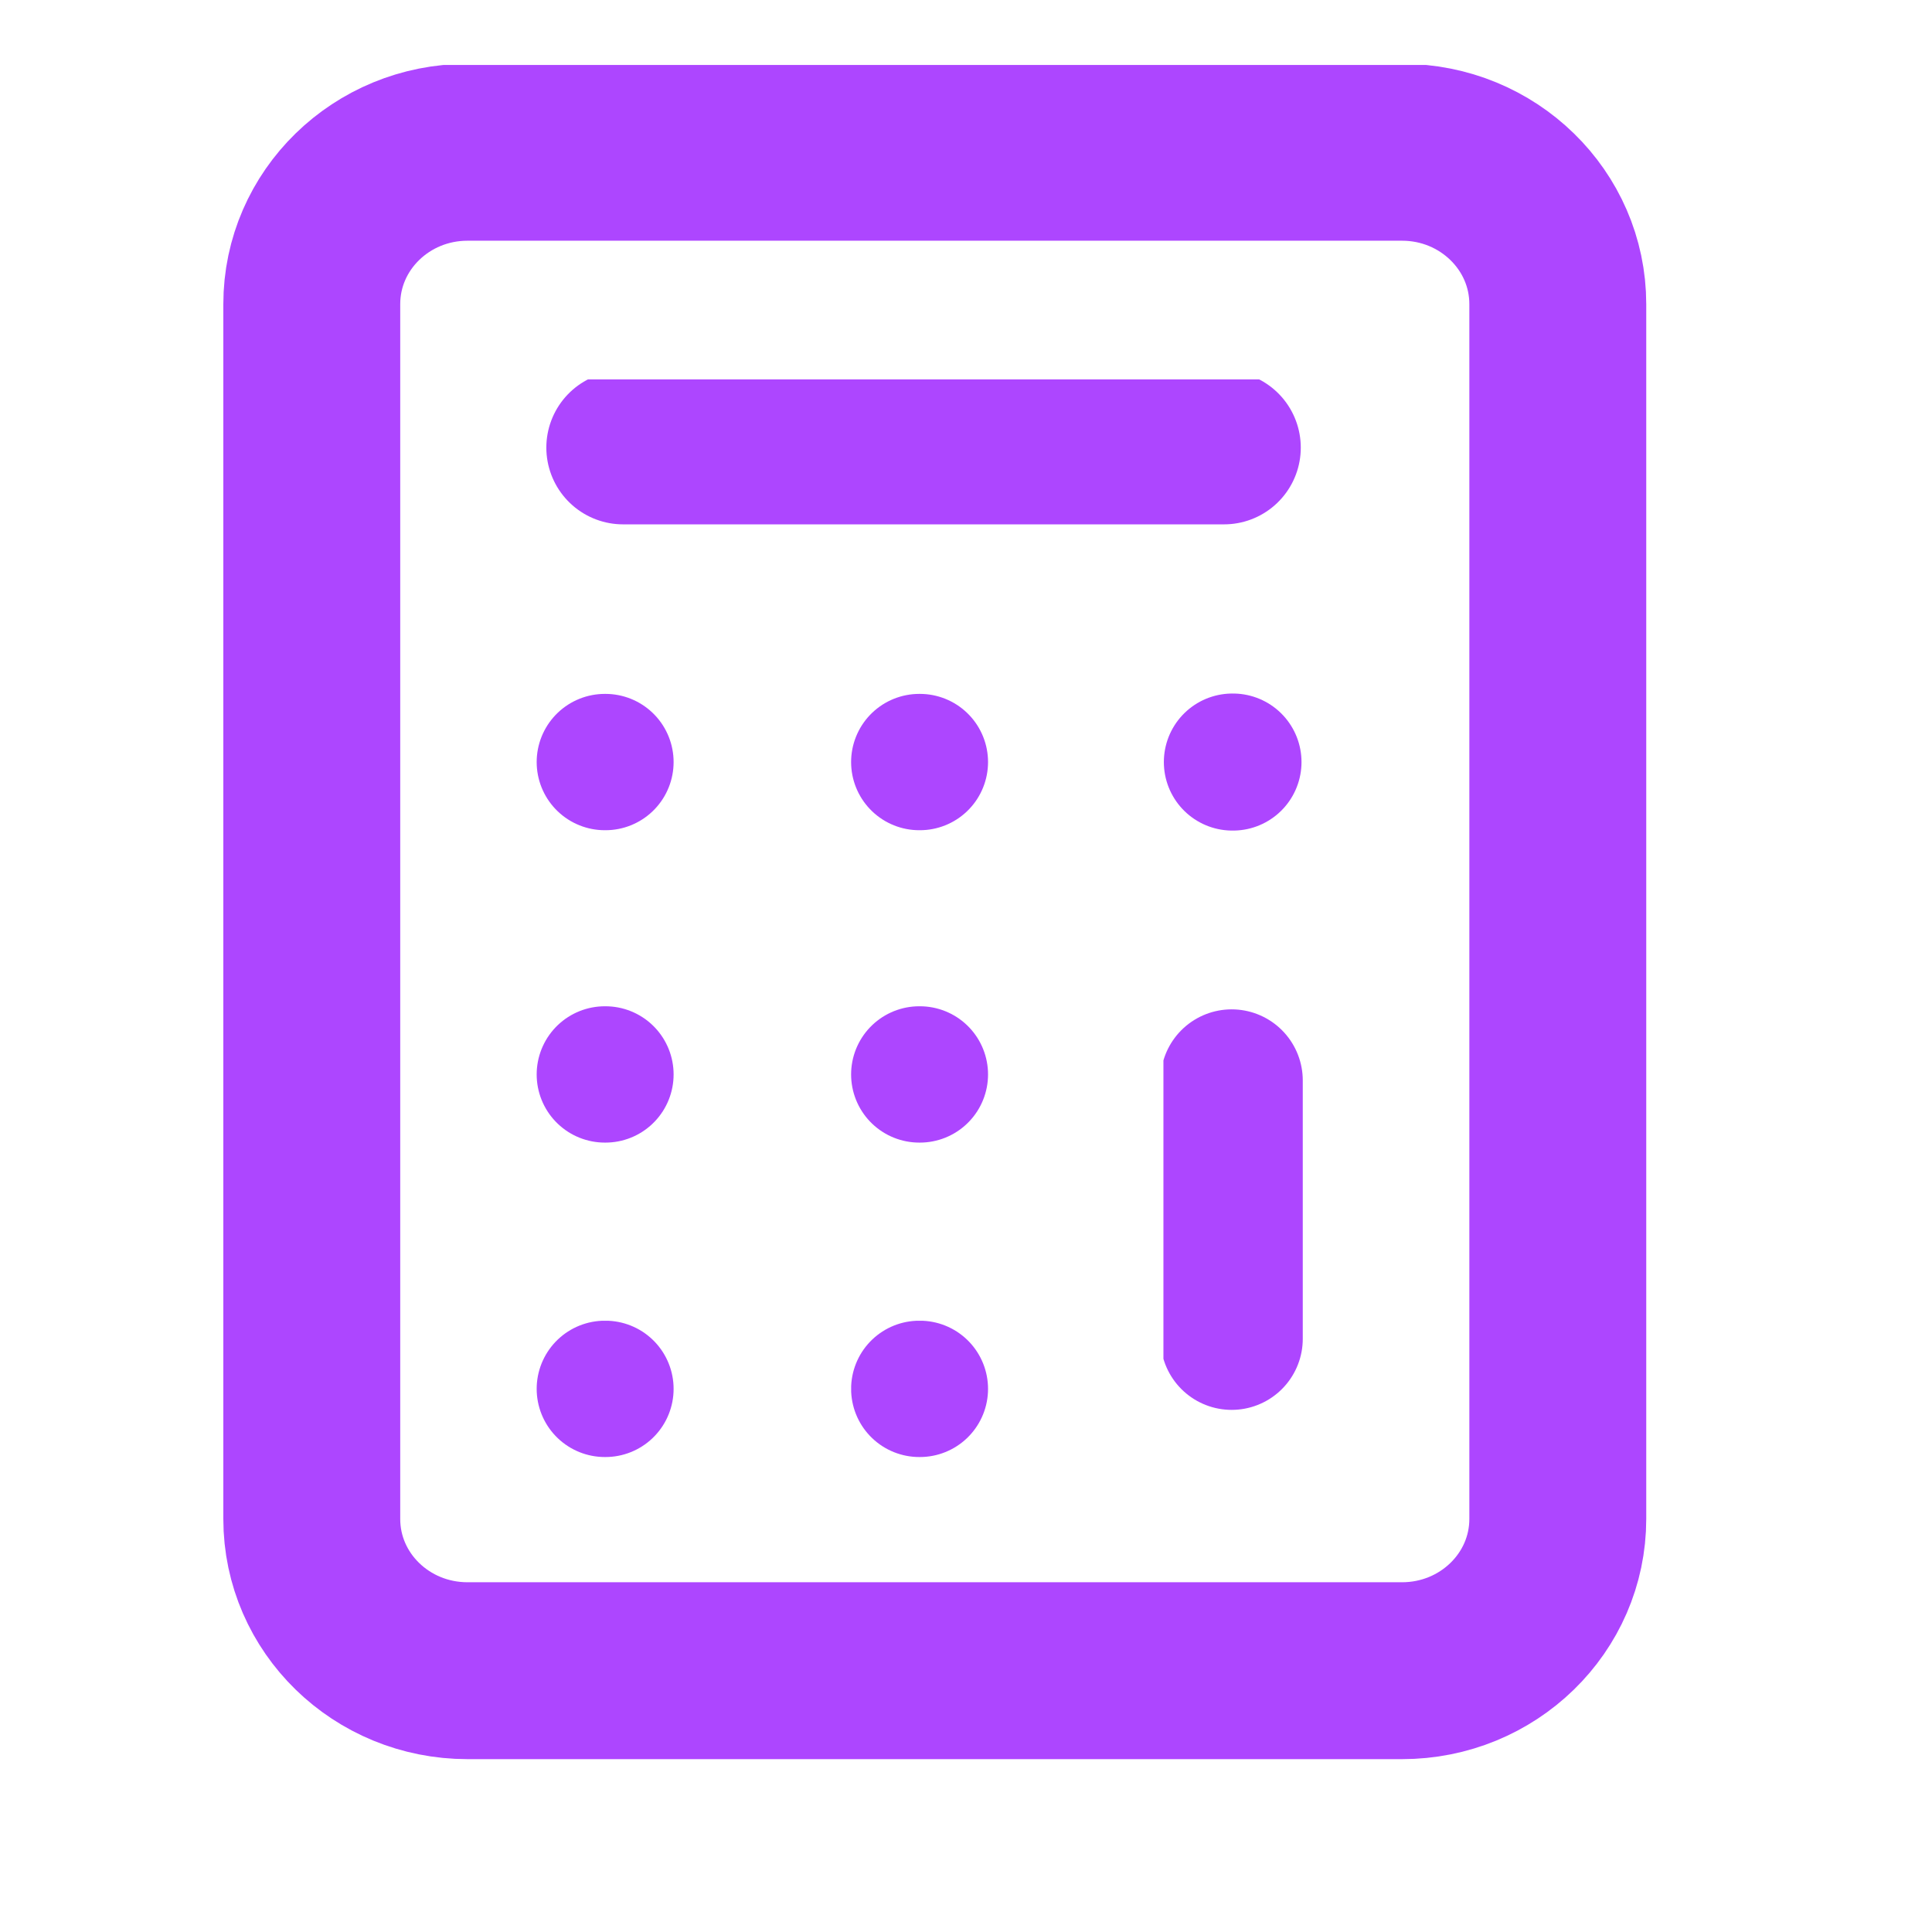 <svg width="16" height="16" viewBox="0 0 16 16" fill="none" xmlns="http://www.w3.org/2000/svg">
<g clip-path="url(#clip0_47_847)">
<g clip-path="url(#clip1_47_847)">
<path d="M11.611 1.261H3.872C3.159 1.261 2.582 1.824 2.582 2.519V12.579C2.582 13.274 3.159 13.836 3.872 13.836H11.611C12.323 13.836 12.901 13.274 12.901 12.579V2.519C12.901 1.824 12.323 1.261 11.611 1.261Z" stroke="#AD46FF" stroke-width="1.465" stroke-linecap="round" stroke-linejoin="round"/>
</g>
<g clip-path="url(#clip2_47_847)">
<path d="M5.16 3.707H10.137" stroke="#AD46FF" stroke-width="1.271" stroke-linecap="round" stroke-linejoin="round"/>
</g>
<g clip-path="url(#clip3_47_847)">
<path d="M10.2 8.948V11.087" stroke="#AD46FF" stroke-width="1.178" stroke-linecap="round" stroke-linejoin="round"/>
</g>
<g clip-path="url(#clip4_47_847)">
<path d="M10.206 6.311H10.211" stroke="#AD46FF" stroke-width="1.135" stroke-linecap="round" stroke-linejoin="round"/>
</g>
<g clip-path="url(#clip5_47_847)">
<path d="M7.613 6.311H7.618" stroke="#AD46FF" stroke-width="1.129" stroke-linecap="round" stroke-linejoin="round"/>
</g>
<g clip-path="url(#clip6_47_847)">
<path d="M5.009 6.311H5.014" stroke="#AD46FF" stroke-width="1.129" stroke-linecap="round" stroke-linejoin="round"/>
</g>
<g clip-path="url(#clip7_47_847)">
<path d="M7.613 8.898H7.618" stroke="#AD46FF" stroke-width="1.129" stroke-linecap="round" stroke-linejoin="round"/>
</g>
<g clip-path="url(#clip8_47_847)">
<path d="M5.009 8.898H5.014" stroke="#AD46FF" stroke-width="1.129" stroke-linecap="round" stroke-linejoin="round"/>
</g>
<g clip-path="url(#clip9_47_847)">
<path d="M7.613 11.502H7.618" stroke="#AD46FF" stroke-width="1.129" stroke-linecap="round" stroke-linejoin="round"/>
</g>
<g clip-path="url(#clip10_47_847)">
<path d="M5.009 11.502H5.014" stroke="#AD46FF" stroke-width="1.129" stroke-linecap="round" stroke-linejoin="round"/>
</g>
</g>
<defs>
<clipPath id="clip0_47_847">
<rect width="15.59" height="15.59" fill="white"/>
</clipPath>
<clipPath id="clip1_47_847">
<rect width="11.91" height="14.514" fill="white" transform="translate(1.84 0.538)"/>
</clipPath>
<clipPath id="clip2_47_847">
<rect width="6.701" height="1.51" fill="white" transform="translate(4.444 3.142)"/>
</clipPath>
<clipPath id="clip3_47_847">
<rect width="1.51" height="4.115" fill="white" transform="translate(9.635 8.334)"/>
</clipPath>
<clipPath id="clip4_47_847">
<rect width="1.528" height="1.51" fill="white" transform="translate(9.635 5.747)"/>
</clipPath>
<clipPath id="clip5_47_847">
<rect width="1.51" height="1.51" fill="white" transform="translate(7.049 5.747)"/>
</clipPath>
<clipPath id="clip6_47_847">
<rect width="1.51" height="1.51" fill="white" transform="translate(4.444 5.747)"/>
</clipPath>
<clipPath id="clip7_47_847">
<rect width="1.51" height="1.51" fill="white" transform="translate(7.049 8.334)"/>
</clipPath>
<clipPath id="clip8_47_847">
<rect width="1.51" height="1.51" fill="white" transform="translate(4.444 8.334)"/>
</clipPath>
<clipPath id="clip9_47_847">
<rect width="1.51" height="1.51" fill="white" transform="translate(7.049 10.938)"/>
</clipPath>
<clipPath id="clip10_47_847">
<rect width="1.51" height="1.51" fill="white" transform="translate(4.444 10.938)"/>
</clipPath>
</defs>
</svg>

